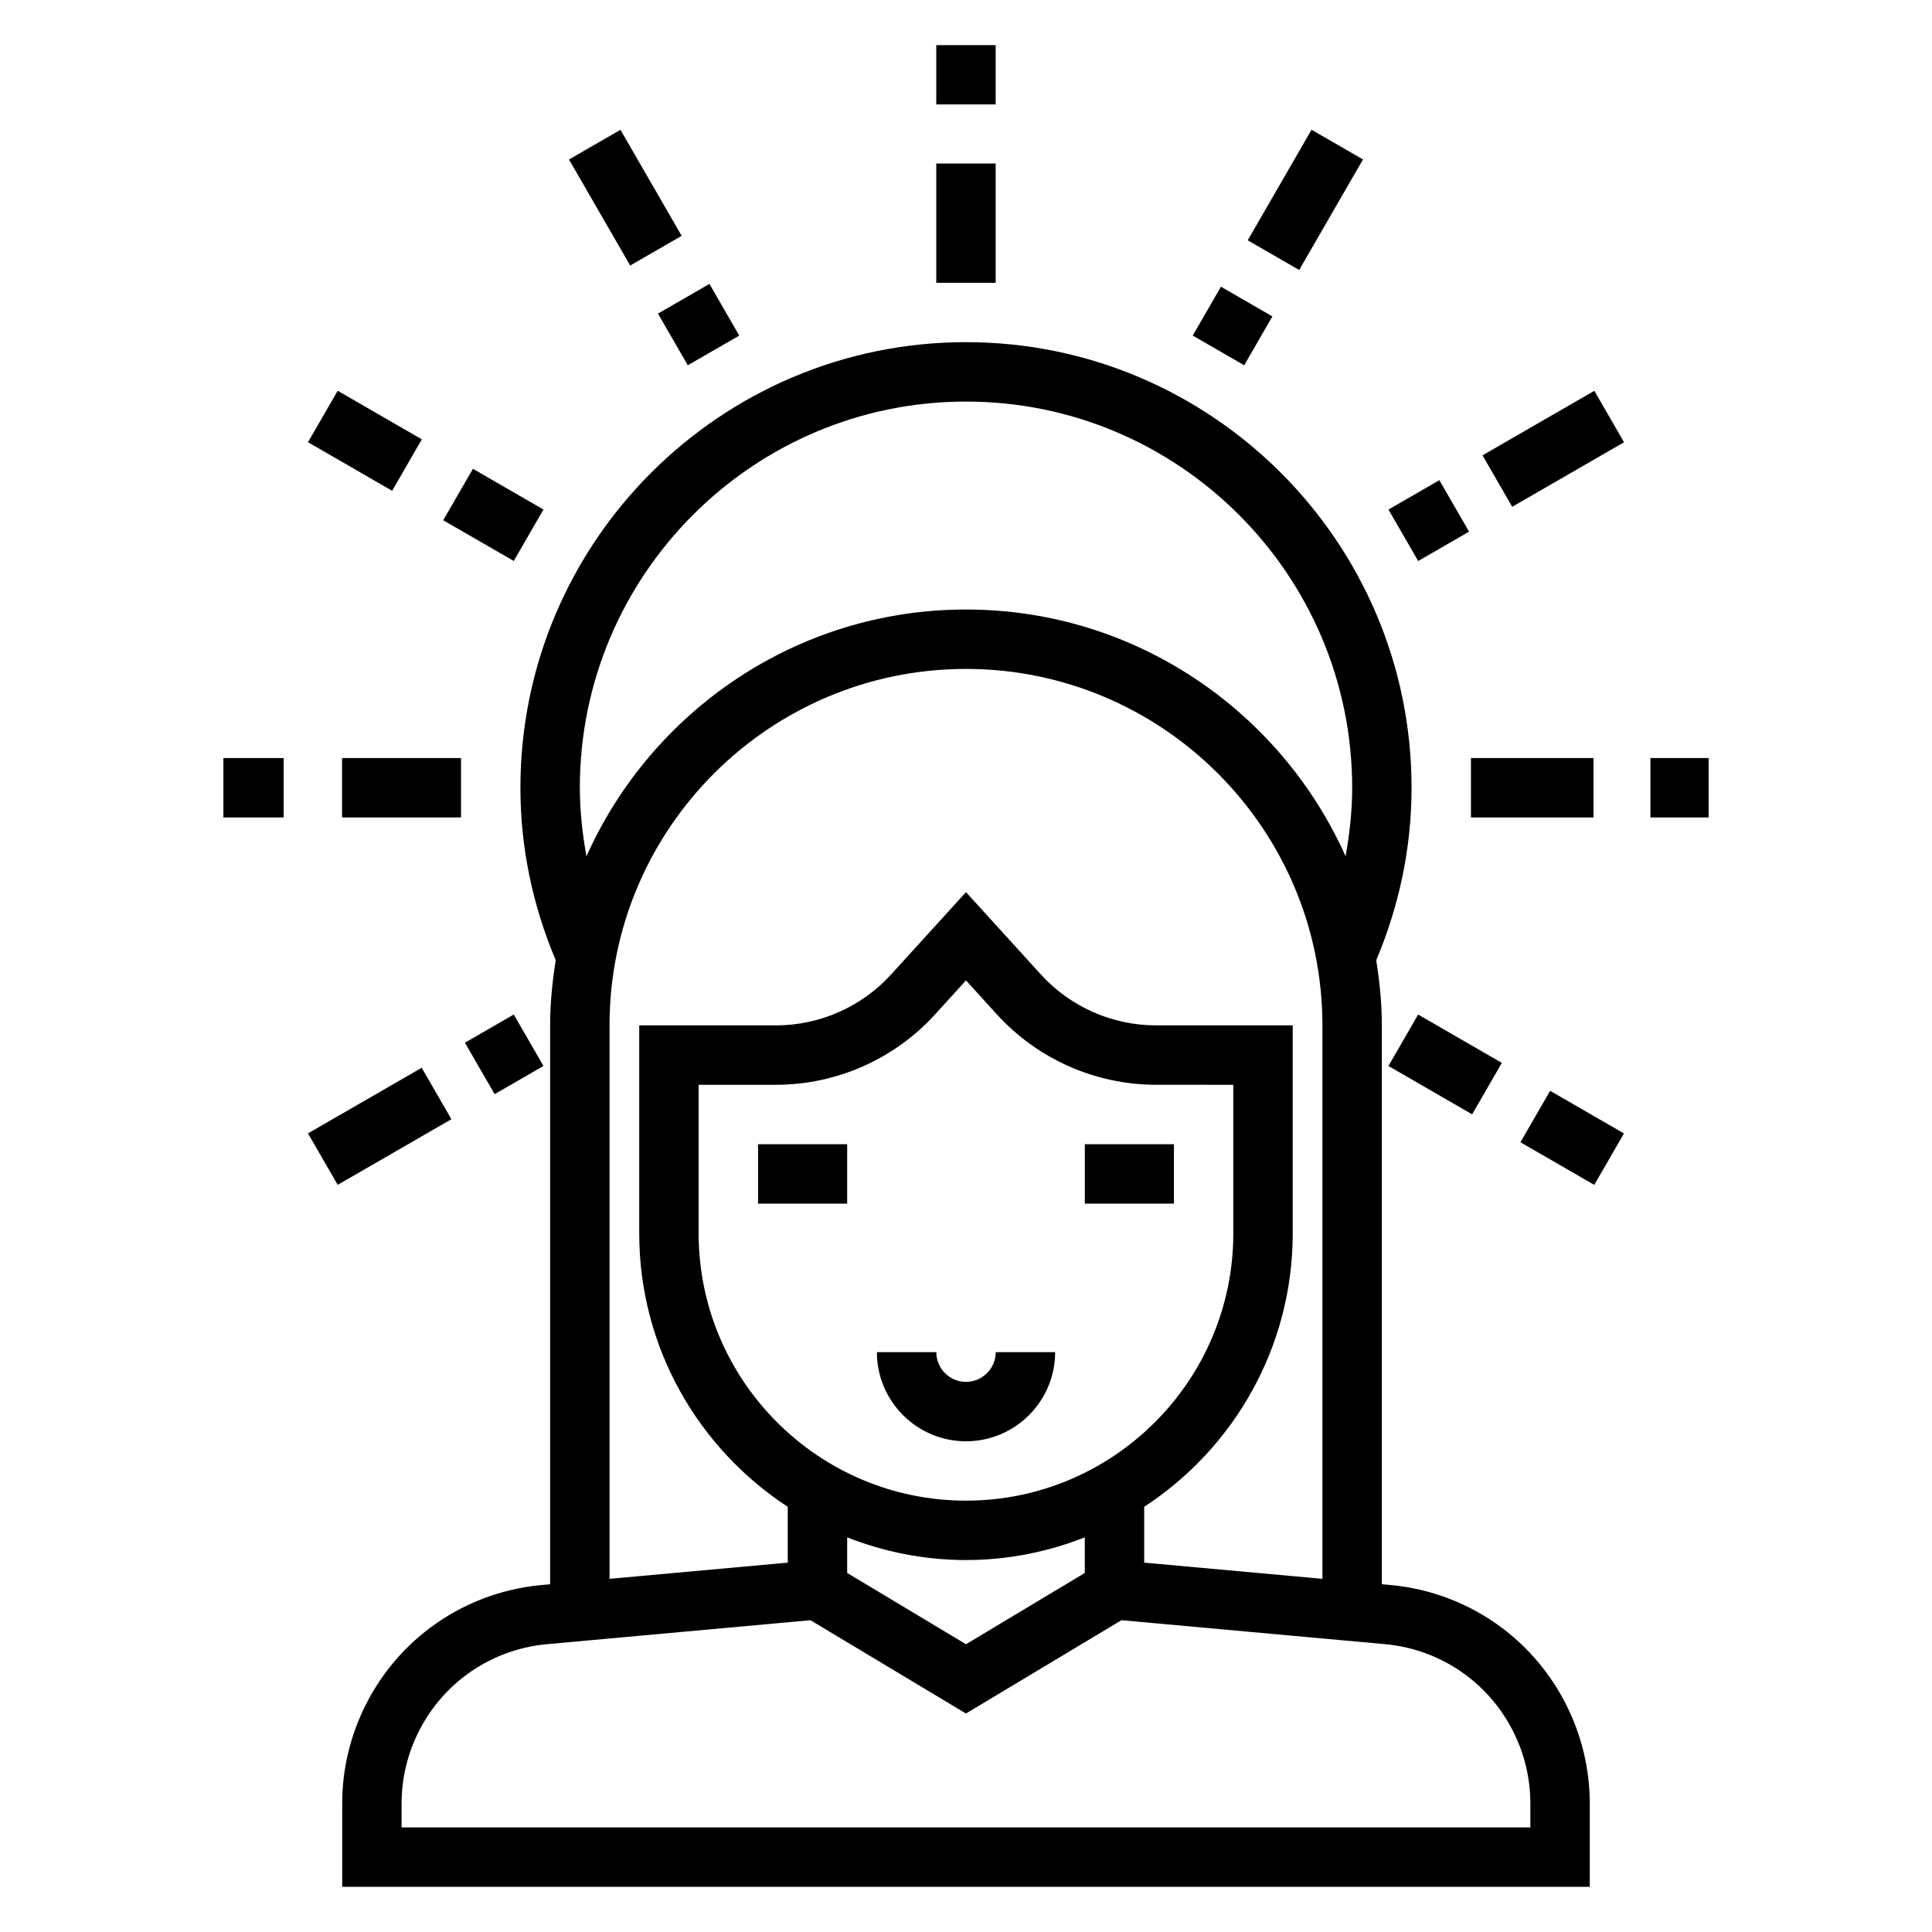 <?xml version="1.0" encoding="UTF-8"?>
<!-- Uploaded to: SVG Repo, www.svgrepo.com, Generator: SVG Repo Mixer Tools -->
<svg fill="#000000" width="800px" height="800px" version="1.1" viewBox="144 144 512 512" xmlns="http://www.w3.org/2000/svg">
 <g>
  <path d="m542.07 575.43c-8.621-6.473-18.852-10.406-29.598-11.383l-2.269-0.203v-148.11c0-5.887-0.598-11.629-1.488-17.262 6.102-14.477 9.359-29.797 9.359-45.715 0-65.109-52.973-118.08-118.08-118.08s-118.08 52.973-118.08 118.08c0 15.918 3.258 31.234 9.359 45.711-0.887 5.641-1.484 11.379-1.484 17.266v148.11l-2.266 0.203c-10.746 0.984-20.98 4.922-29.598 11.383-14.551 10.91-23.238 28.285-23.238 46.477v22.121h330.62v-22.121c0-18.191-8.691-35.566-23.238-46.477zm-244.41-222.67c0-56.426 45.91-102.34 102.34-102.34s102.34 45.91 102.34 102.34c0 6.172-0.684 12.211-1.746 18.16-17.211-38.477-55.785-65.391-100.59-65.391-44.809 0-83.379 26.914-100.59 65.402-1.07-5.961-1.746-12-1.746-18.172zm7.871 62.977c0-52.09 42.375-94.465 94.465-94.465 45.523 0 83.625 32.379 92.504 75.312-0.008 0.008-0.008 0.023-0.016 0.031l0.023 0.008c1.273 6.18 1.949 12.562 1.949 19.113v146.67l-47.23-4.289v-14.793c23.664-15.477 39.359-42.164 39.359-72.484v-55.105h-36.242c-11.594 0-22.711-4.922-30.512-13.5l-19.836-21.812-19.844 21.82c-7.797 8.574-18.91 13.492-30.508 13.492h-36.242v55.105c0 30.324 15.695 57.008 39.359 72.484v14.793l-47.23 4.289zm125.95 145.11-31.488 18.895-31.488-18.895v-9.43c9.777 3.832 20.371 6.012 31.488 6.012s21.711-2.18 31.488-6.016zm-31.488-19.16c-39.062 0-70.848-31.789-70.848-70.848v-39.359h20.5c16.02 0 31.387-6.801 42.156-18.648l8.191-9.016 8.188 9.004c10.777 11.855 26.145 18.656 42.164 18.656l20.496 0.004v39.359c0 39.059-31.789 70.848-70.848 70.848zm149.57 86.594h-299.14v-6.375c0-13.266 6.336-25.922 16.941-33.883 6.281-4.715 13.746-7.582 21.578-8.297l69.84-6.352 41.211 24.723 41.211-24.727 69.84 6.352c7.832 0.707 15.297 3.582 21.578 8.297 10.602 7.953 16.938 20.621 16.938 33.883z"/>
  <path d="m431.49 447.23h23.617v15.742h-23.617z"/>
  <path d="m344.89 447.23h23.617v15.742h-23.617z"/>
  <path d="m400 510.21c-4.336 0-7.871-3.535-7.871-7.871h-15.742c0 13.02 10.598 23.617 23.617 23.617 13.02 0 23.617-10.598 23.617-23.617h-15.742c-0.008 4.336-3.543 7.871-7.879 7.871z"/>
  <path d="m392.12 155.96h15.742v15.711h-15.742z"/>
  <path d="m392.12 187.33h15.742v31.613h-15.742z"/>
  <path d="m294.79 186.27 13.637-7.871 16.219 28.098-13.637 7.871z"/>
  <path d="m318.37 227.11 13.637-7.871 7.902 13.691-13.637 7.871z"/>
  <path d="m225.62 261.19 7.871-13.633 22.301 12.875-7.871 13.633z"/>
  <path d="m261.46 281.87 7.871-13.633 18.691 10.793-7.871 13.633z"/>
  <path d="m203.2 344.89h15.988v15.742h-15.988z"/>
  <path d="m234.65 344.89h31.527v15.742h-31.527z"/>
  <path d="m225.62 444.36 30.137-17.395 7.871 13.637-30.137 17.395z"/>
  <path d="m267.21 420.33 12.945-7.473 7.871 13.633-12.945 7.473z"/>
  <path d="m546.93 446.71 7.871-13.633 19.566 11.297-7.871 13.633z"/>
  <path d="m511.95 426.5 7.871-13.633 22.184 12.809-7.871 13.633z"/>
  <path d="m581.38 344.89h15.422v15.742h-15.422z"/>
  <path d="m533.82 344.89h32.473v15.742h-32.473z"/>
  <path d="m536.88 264.67 29.637-17.105 7.871 13.637-29.637 17.105z"/>
  <path d="m511.96 279.04 13.484-7.785 7.871 13.637-13.484 7.785z"/>
  <path d="m474.66 207.68 16.91-29.297 13.637 7.871-16.91 29.297z"/>
  <path d="m460.09 232.93 7.473-12.949 13.637 7.871-7.473 12.949z"/>
 </g>
</svg>